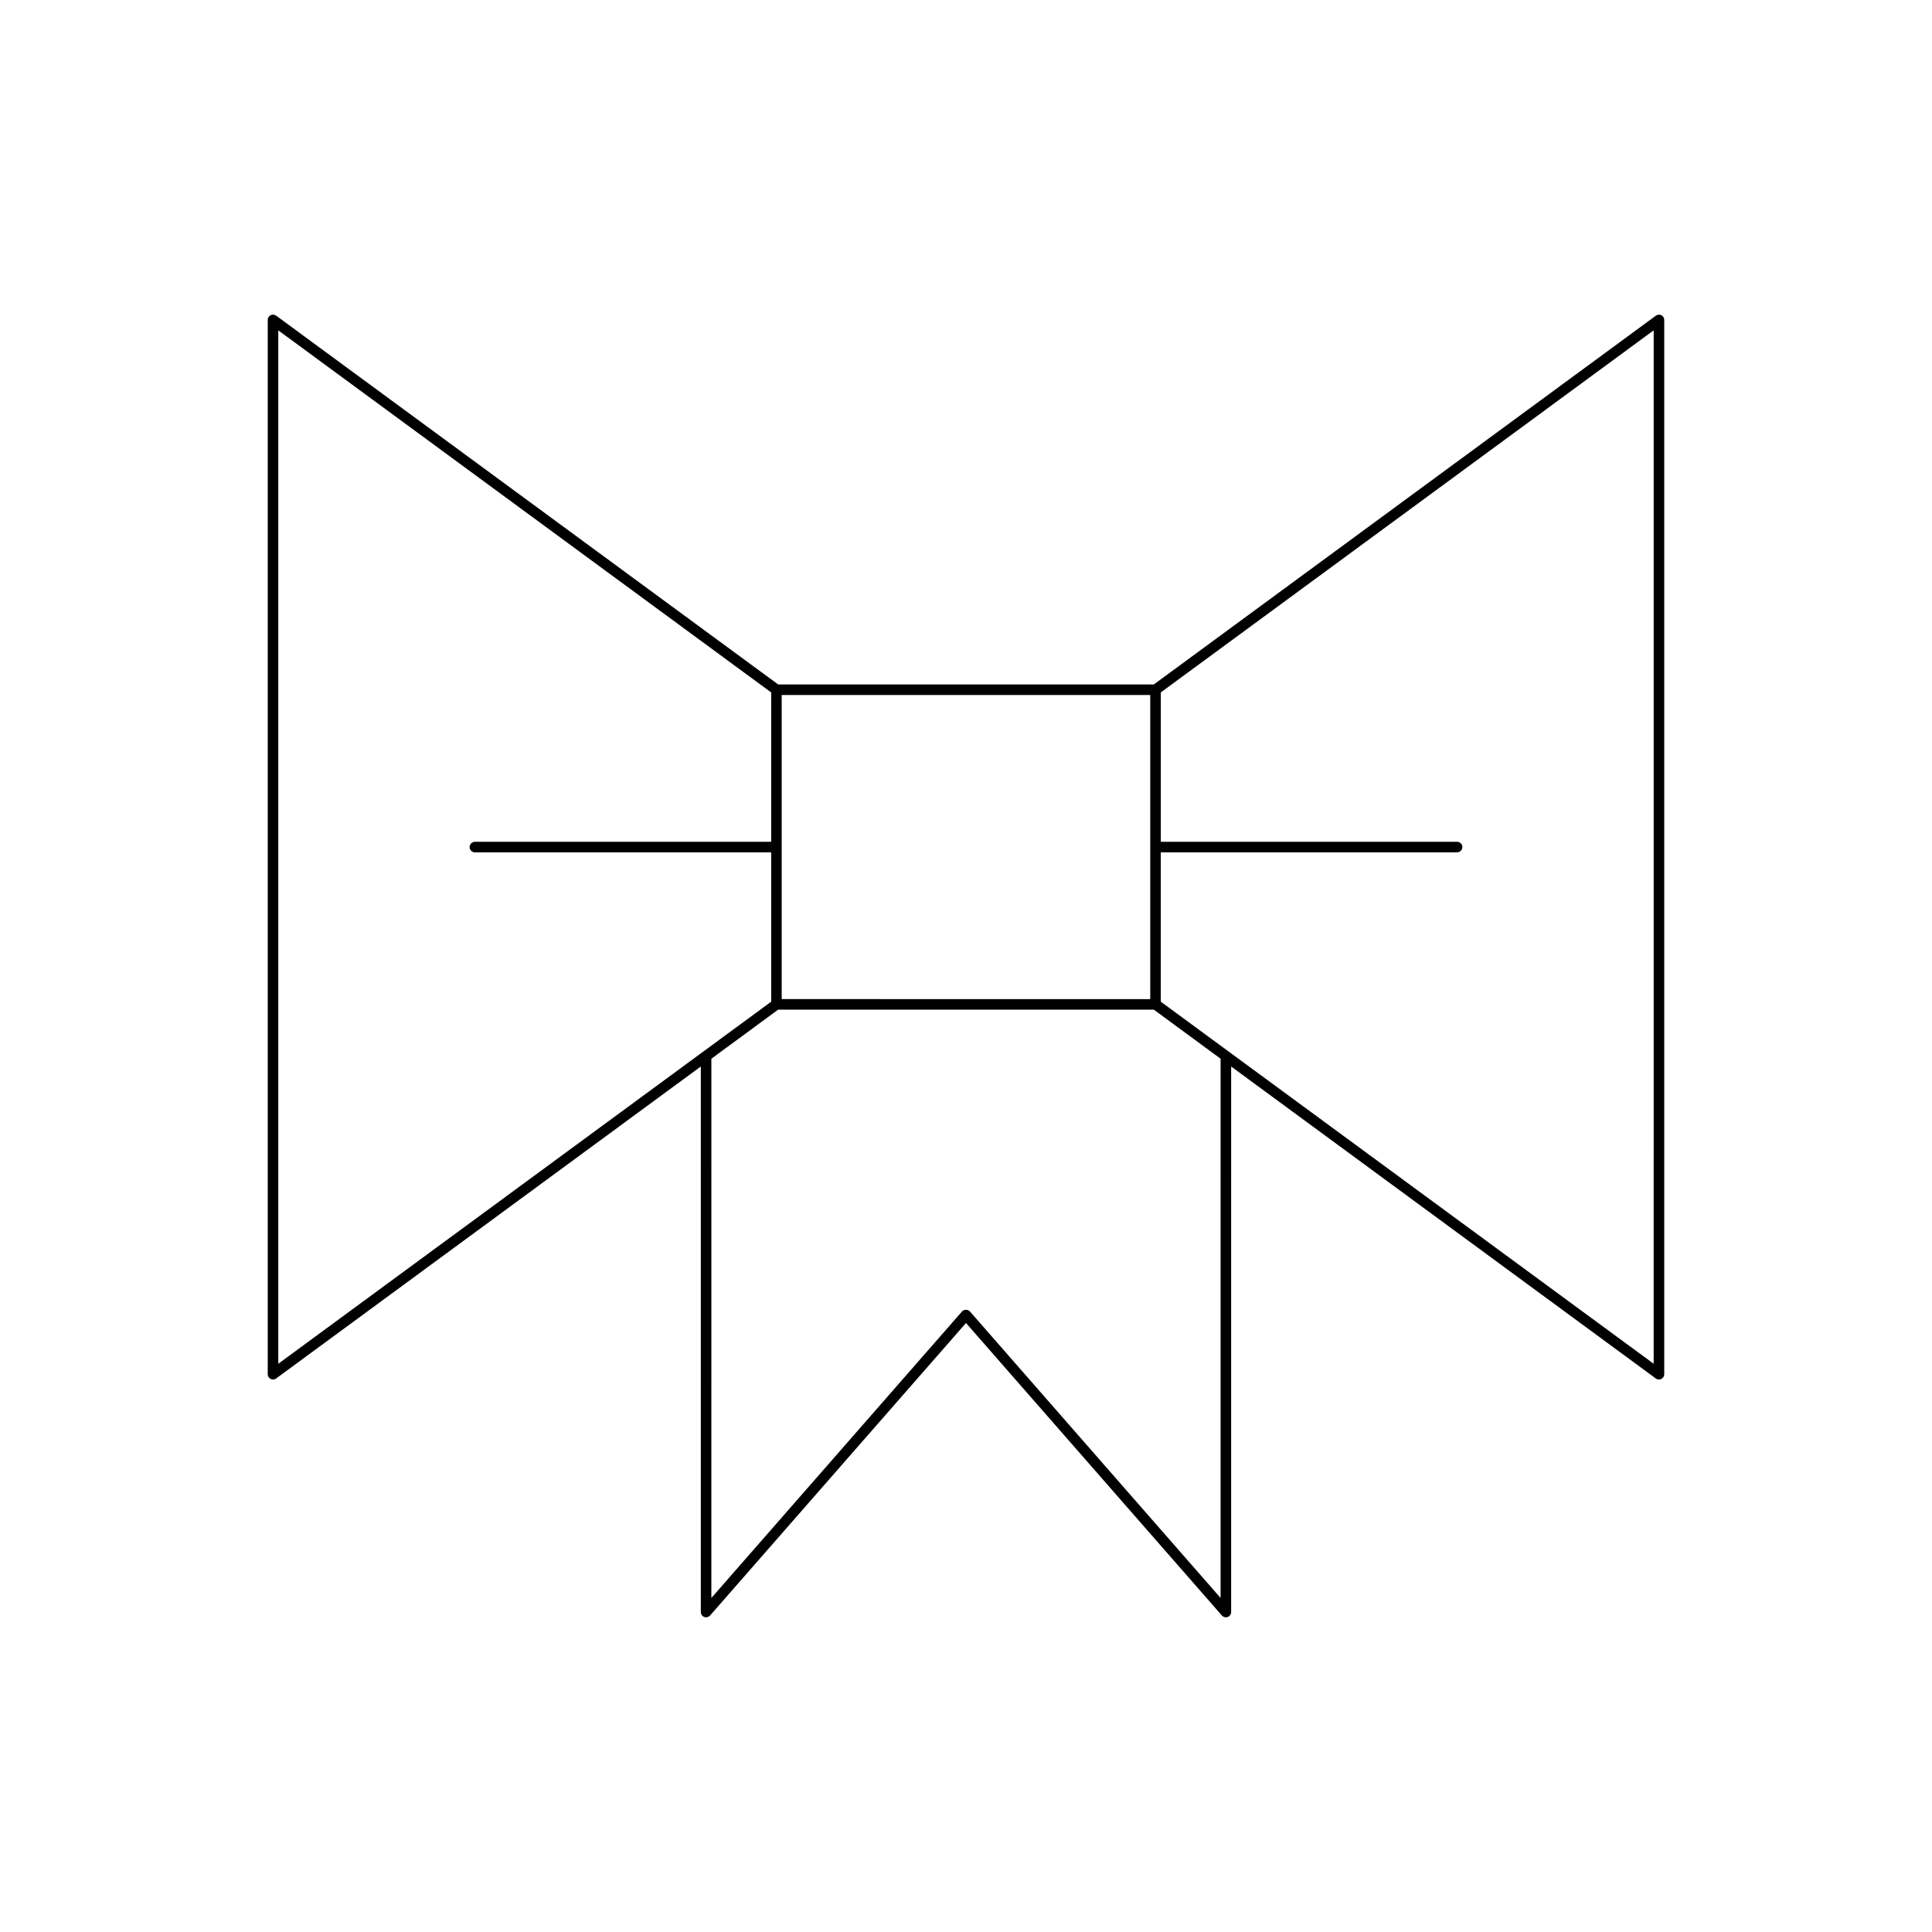 <?xml version="1.0" encoding="UTF-8"?>
<!-- Uploaded to: ICON Repo, www.svgrepo.com, Generator: ICON Repo Mixer Tools -->
<svg fill="#000000" width="800px" height="800px" version="1.1" viewBox="144 144 512 512" xmlns="http://www.w3.org/2000/svg">
 <path d="m584.28 227.54c-0.48-0.246-1.039-0.188-1.465 0.121l-133.04 97.73h-99.551l-133.04-97.734c-0.422-0.305-0.984-0.367-1.465-0.121-0.469 0.234-0.766 0.715-0.766 1.246v279.4c0 0.531 0.297 1.012 0.766 1.246 0.203 0.105 0.422 0.152 0.633 0.152 0.297 0 0.586-0.094 0.832-0.273l112.54-82.676v144.57c0 0.586 0.359 1.105 0.906 1.312 0.531 0.203 1.16 0.043 1.547-0.387l67.82-77.516 67.816 77.516c0.273 0.305 0.66 0.477 1.055 0.477 0.164 0 0.332-0.027 0.492-0.086 0.547-0.207 0.906-0.727 0.906-1.312l0.004-144.57 112.54 82.676c0.246 0.18 0.535 0.273 0.832 0.273 0.215 0 0.434-0.051 0.633-0.152 0.469-0.234 0.766-0.715 0.766-1.246v-279.4c0-0.531-0.297-1.012-0.766-1.246zm-233.12 100.65h97.668v80.586l-97.668-0.004zm-133.41 177.22v-273.86l130.62 95.953v39.586l-78.52-0.004c-0.77 0-1.398 0.629-1.398 1.398s0.629 1.398 1.398 1.398h78.52v39.578zm249.72 62.07-66.422-75.922c-0.535-0.602-1.574-0.602-2.109 0l-66.422 75.922 0.004-142.91 17.699-13.004h99.551l17.699 13.004zm114.77-62.07-130.62-95.953v-39.578h78.52c0.77 0 1.398-0.629 1.398-1.398s-0.629-1.398-1.398-1.398h-78.516v-39.586l130.62-95.953z"/>
</svg>